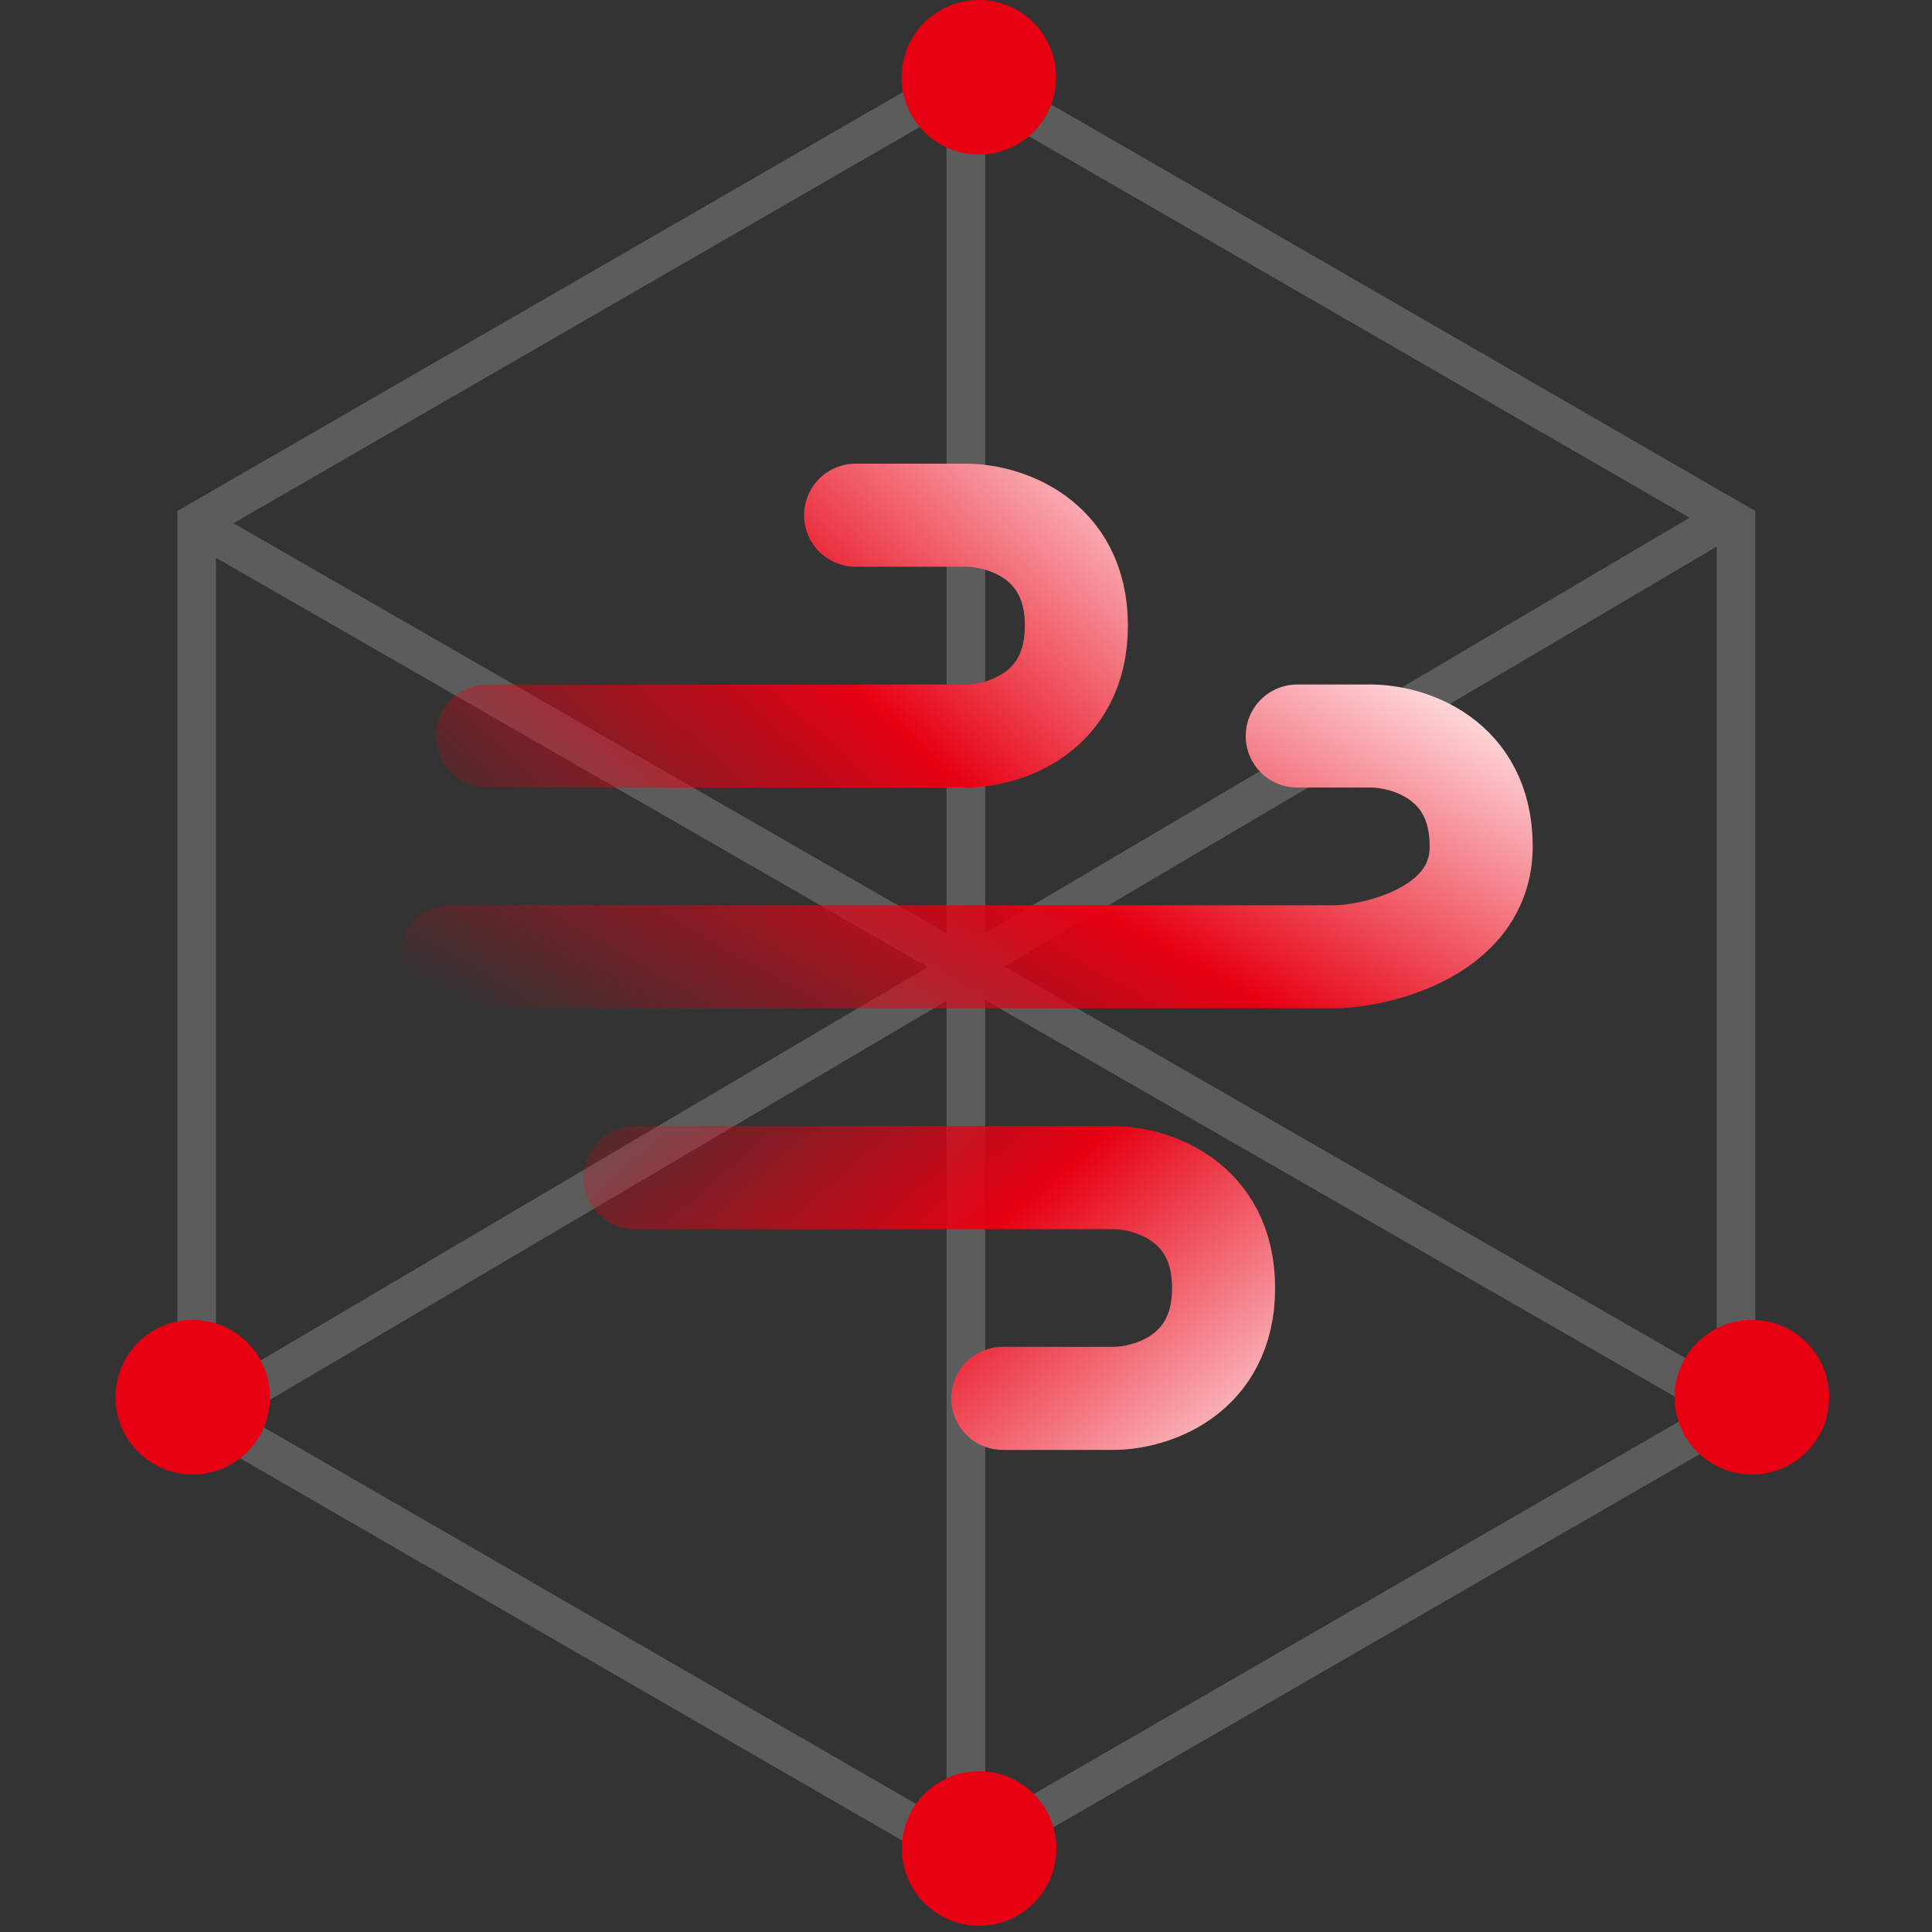 <svg width="30" height="30" viewBox="0 0 30 30" fill="none" xmlns="http://www.w3.org/2000/svg">
<rect x="0" y="0" width="30" height="30" fill="#333333" stroke="none"/>
<path opacity="0.2" fill-rule="evenodd" clip-rule="evenodd" d="M15.155 0.948L15.005 0.862L14.855 0.948L2.904 7.848L2.754 7.935V8.108V21.908V22.081L2.904 22.168L14.855 29.068L15.005 29.155L15.155 29.068L27.106 22.168L27.256 22.081V21.908V8.108V7.935L27.106 7.848L15.155 0.948ZM14.698 1.732L3.625 8.125L14.698 14.492V1.732ZM14.698 15.54L3.778 21.98L14.698 28.285V15.54ZM15.298 28.293V15.529L26.374 21.898L15.298 28.293ZM15.298 14.49V1.724L26.236 8.039L15.298 14.49ZM15.598 15.009L26.656 8.488V21.368L15.598 15.009ZM3.354 8.661L14.405 15.016L3.354 21.534V8.661Z" fill="white"/>
<circle cx="2.993" cy="21.696" r="1.2" fill="#E60012"/>
<circle cx="27.204" cy="21.696" r="1.2" fill="#E60012"/>
<circle cx="15.204" cy="28.704" r="1.2" fill="#E60012"/>
<circle cx="15.2" cy="1.2" r="1.2" fill="#E60012"/>
<path d="M7.571 11.429H15C15.571 11.429 16.714 11.086 16.714 9.714C16.714 8.343 15.571 8 15 8H13.286" stroke="url(#paint0_linear_25_136)" stroke-width="1.6" stroke-linecap="round"/>
<path d="M9.857 18.286H17.286C17.857 18.286 19 18.629 19 20C19 21.371 17.857 21.714 17.286 21.714H15.571" stroke="url(#paint1_linear_25_136)" stroke-width="1.6" stroke-linecap="round"/>
<path d="M7 14.857H20.714C21.286 14.857 23 14.514 23 13.143C23 11.771 21.857 11.429 21.286 11.429H20.143" stroke="url(#paint2_linear_25_136)" stroke-width="1.6" stroke-linecap="round"/>
<defs>
<linearGradient id="paint0_linear_25_136" x1="20" y1="9" x2="11.837" y2="17.961" gradientUnits="userSpaceOnUse">
<stop stop-color="#FEDDE0"/>
<stop offset="0.477" stop-color="#E60012"/>
<stop offset="1" stop-color="#E60012" stop-opacity="0"/>
</linearGradient>
<linearGradient id="paint1_linear_25_136" x1="23" y1="20" x2="15.313" y2="11.061" gradientUnits="userSpaceOnUse">
<stop stop-color="#FEDDE0"/>
<stop offset="0.477" stop-color="#E60012"/>
<stop offset="1" stop-color="#E60012" stop-opacity="0"/>
</linearGradient>
<linearGradient id="paint2_linear_25_136" x1="23" y1="11" x2="17.146" y2="21.283" gradientUnits="userSpaceOnUse">
<stop stop-color="#FEDDE0"/>
<stop offset="0.477" stop-color="#E60012"/>
<stop offset="1" stop-color="#E60012" stop-opacity="0"/>
</linearGradient>
</defs>
</svg>
